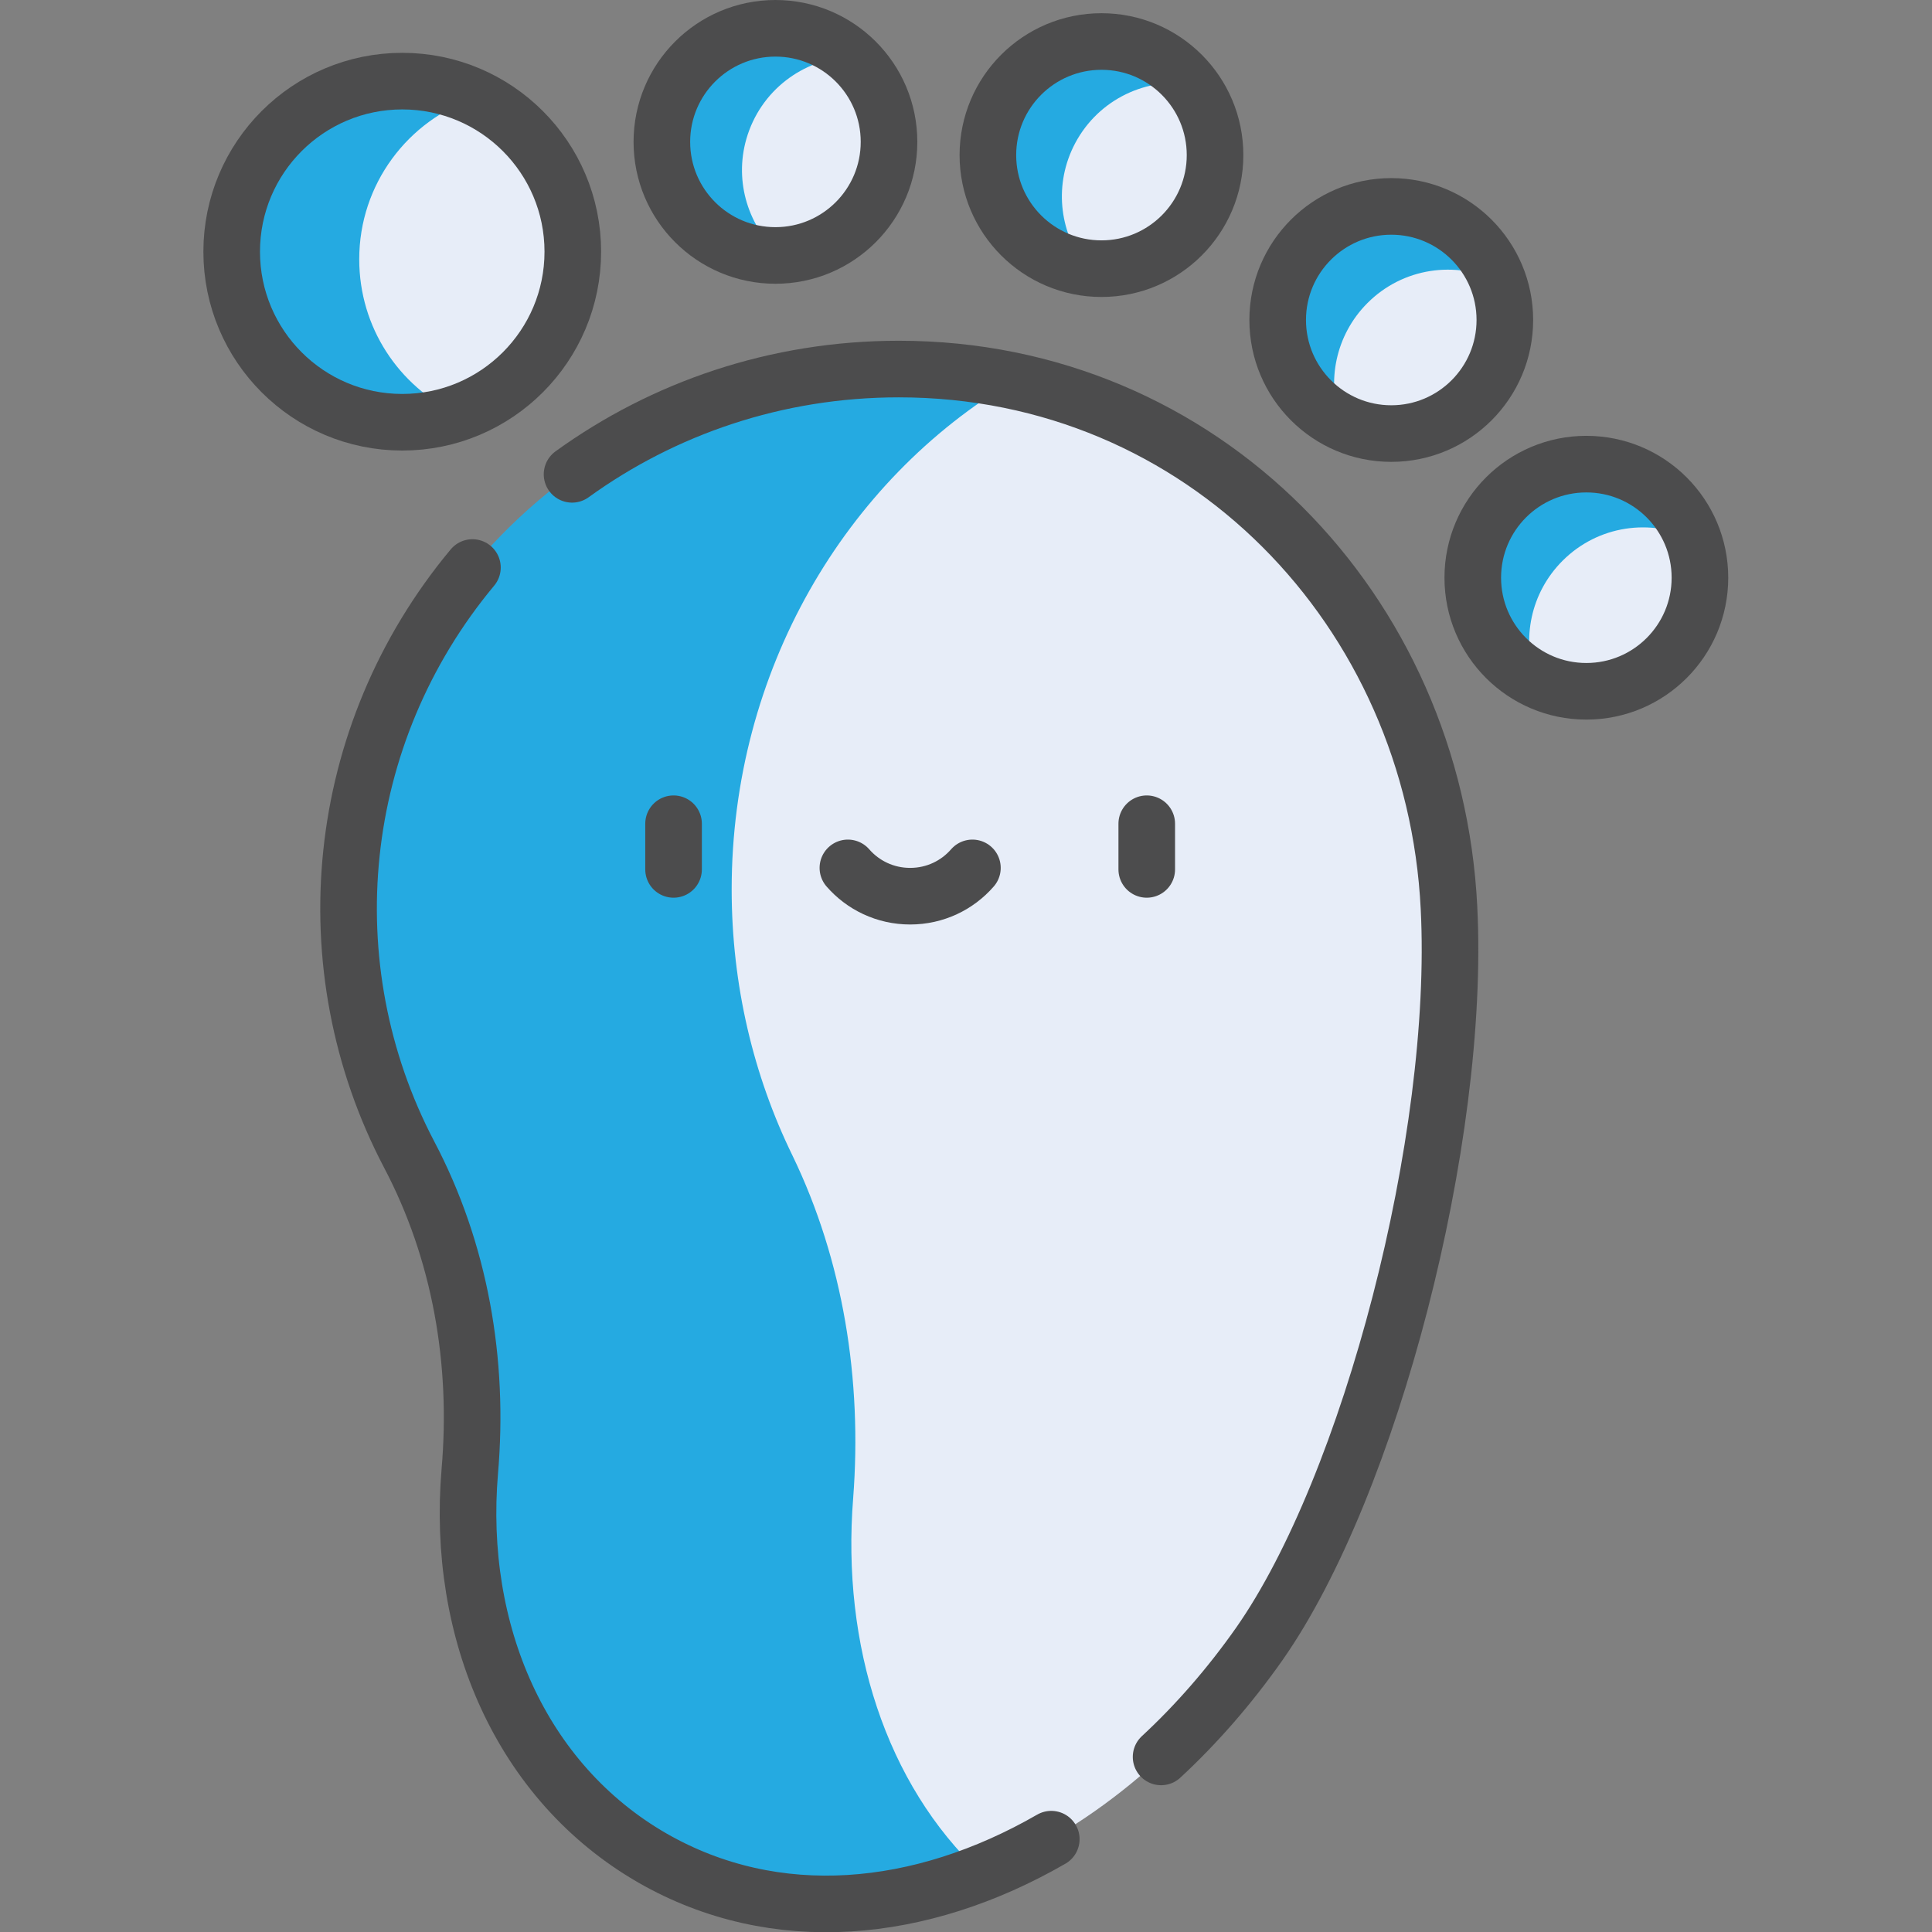 <?xml version="1.0" encoding="UTF-8"?>
<!-- Generator: Adobe Illustrator 27.3.1, SVG Export Plug-In . SVG Version: 6.00 Build 0)  -->
<svg xmlns="http://www.w3.org/2000/svg" xmlns:xlink="http://www.w3.org/1999/xlink" version="1.1" id="Capa_1" x="0px" y="0px" viewBox="0 0 512 512" style="enable-background:new 0 0 512 512;" xml:space="preserve">
<rect x="0" y="0" width="512" height="512" fill="#808080" stroke="none"/>
<style type="text/css">
	.st0{fill:#E7EDF8;}
	.st1{fill:#25AAE1;}
	.st2{fill:none;stroke:#4C4C4D;stroke-width:15;stroke-linecap:round;stroke-linejoin:round;stroke-miterlimit:10;}
</style>
<path class="st0" d="M390,106.1c8.5-8.5,10.9-20.8,7.1-31.4c-29.2-32.9-71,4.2-41.8,37.1C366.6,117.4,380.6,115.5,390,106.1z"></path>
<path class="st1" d="M362.4,80.3c9.4-9.4,23.4-11.3,34.7-5.7c-7.4-20.7-34-26.9-49.7-11.2c-14.5,14.5-10.6,39.1,7.9,48.3  C351.5,101.2,353.9,88.8,362.4,80.3z"></path>
<path class="st0" d="M333.7,435.8c29.4-42,53.4-134,50.3-195.1c-3.4-68.5-50.2-125.9-115.4-139.7c-158.8,0-186.6,395.4-8.8,395.4  C287.5,485.6,313.8,464.3,333.7,435.8z"></path>
<path class="st1" d="M226.1,397c2.4-31.3-2.6-62.9-16.1-90.8c-10.3-21.1-16.1-45.1-16.1-70.5c0-57.9,30.1-108.4,74.7-134.8  c-9.8-2.1-19.9-3.2-30.4-3.2c-80.5,0-145.8,64-145.8,142.8c0,23.5,5.8,45.7,16.1,65.2c13.6,25.8,18.6,55,16.1,84  c-3.6,42.5,13.5,82.4,48.4,102.5c26.6,15.3,57.4,15.6,86.8,4.1C234.8,472.8,223,436,226.1,397z"></path>
<path class="st0" d="M441.7,174.4c8.5-8.5,10.9-20.8,7.1-31.4c-29.2-32.9-71,4.1-41.8,37.1C418.3,185.7,432.3,183.8,441.7,174.4z"></path>
<path class="st1" d="M414.1,148.6c9.4-9.4,23.4-11.3,34.7-5.7c-7.4-20.7-34-26.9-49.7-11.2c-14.5,14.5-10.6,39.1,7.9,48.3  C403.2,169.4,405.6,157.1,414.1,148.6z"></path>
<path class="st0" d="M319,54.2c5.2-10.8,3.4-23.2-3.7-32C276.9,0.8,249.7,49.5,288.1,71C300.6,72.6,313.2,66.2,319,54.2z"></path>
<path class="st1" d="M284.4,39c5.8-12,18.4-18.4,30.9-16.8C301.6,5.1,274.4,8,264.8,28c-8.9,18.5,2.9,40.4,23.3,43  C281,62.2,279.2,49.8,284.4,39z"></path>
<path class="st0" d="M234.5,45.9c3.3-11.5-0.6-23.4-9-30.9C184,0.4,165.4,53,206.9,67.7C219.4,67.1,230.8,58.7,234.5,45.9z"></path>
<path class="st1" d="M197.8,36.8c3.7-12.8,15-21.2,27.6-21.8C209,0.5,182.7,8,176.6,29.3c-5.7,19.7,9.7,39.3,30.3,38.4  C198.4,60.2,194.5,48.3,197.8,36.8z"></path>
<path class="st0" d="M151.8,66.7c0-18-10.6-33.6-25.8-40.8c-65.9-3.9-70.9,79.7-5,83.7C138.9,103.6,151.8,86.7,151.8,66.7z"></path>
<path class="st1" d="M95.2,68.7c0-19.9,12.9-36.8,30.8-42.8c-5.9-2.8-12.4-4.4-19.4-4.4c-24.9,0-45.2,20.2-45.2,45.2  c0,24.9,20.2,45.2,45.2,45.2c5,0,9.8-0.8,14.4-2.3C105.7,102.3,95.2,86.8,95.2,68.7z"></path>
<path class="st2" d="M125.2,150.4c-37,44.4-42.9,105.7-16.8,155.5c13.6,25.8,18.6,55,16.1,84c-3.6,42.5,13.5,82.4,48.4,102.5  c32.6,18.7,71.2,14.9,105.7-5"></path>
<path class="st2" d="M151.6,125.7c24.2-17.5,54.1-27.9,86.6-27.9c80.6,0,141.9,64,145.8,142.8c3.1,61.1-20.9,153.2-50.3,195.1  c-7.8,11.1-16.6,21.2-26,29.9"></path>
<circle class="st2" cx="106.6" cy="66.7" r="45.2"></circle>
<circle class="st2" cx="205.5" cy="37.6" r="30.1"></circle>
<circle class="st2" cx="291.9" cy="41.1" r="30.1"></circle>
<circle class="st2" cx="368.7" cy="84.8" r="30.1"></circle>
<circle class="st2" cx="420.4" cy="153.1" r="30.1"></circle>
<line id="XMLID_745_" class="st2" x1="178.5" y1="218.3" x2="178.5" y2="230.4"></line>
<line id="XMLID_744_" class="st2" x1="303.9" y1="218.3" x2="303.9" y2="230.4"></line>
<path id="XMLID_734_" class="st2" d="M224.7,230c4,4.6,9.9,7.5,16.5,7.5s12.5-2.9,16.5-7.5"></path>
</svg>

